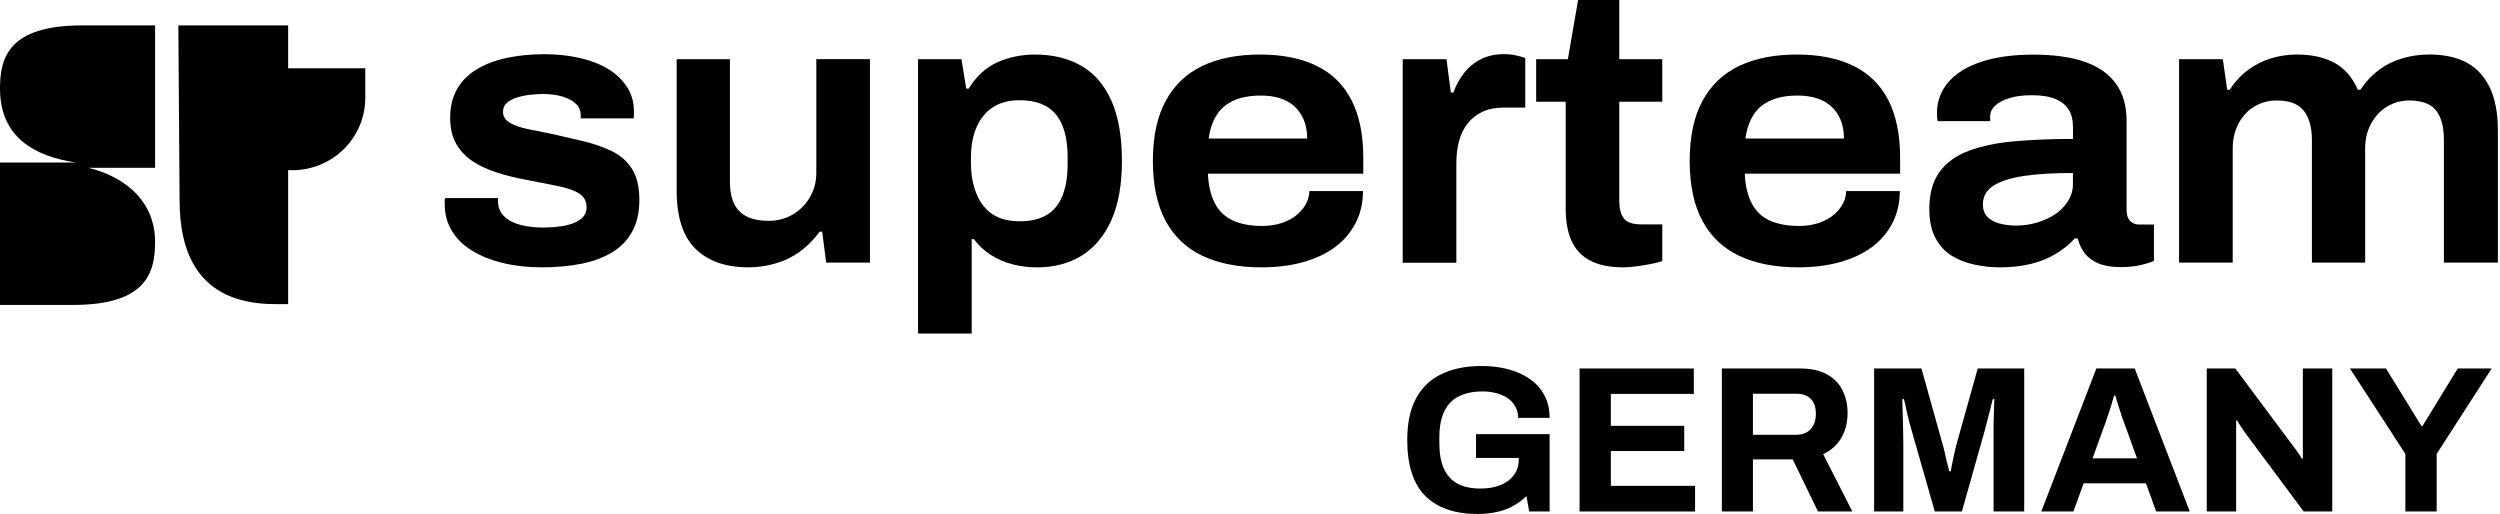 <svg width="715" height="147" viewBox="0 0 715 147" fill="none" xmlns="http://www.w3.org/2000/svg">
<path d="M154.938 76.459C150.981 76.459 147.305 76.051 143.936 75.247C140.566 74.432 137.626 73.28 135.128 71.757C132.629 70.245 130.672 68.362 129.282 66.119C127.891 63.864 127.19 61.273 127.19 58.322C127.19 58.022 127.19 57.734 127.19 57.434C127.19 57.135 127.224 56.883 127.292 56.655H142.421C142.421 56.799 142.421 56.967 142.421 57.158C142.421 57.339 142.421 57.506 142.421 57.662C142.488 59.438 143.11 60.877 144.298 61.981C145.473 63.084 147.045 63.876 148.99 64.356C150.934 64.835 152.993 65.076 155.14 65.076C157.154 65.076 159.121 64.931 161.032 64.632C162.943 64.332 164.548 63.744 165.827 62.856C167.116 61.969 167.76 60.793 167.76 59.318C167.76 57.47 166.991 56.115 165.464 55.227C163.938 54.34 161.835 53.644 159.155 53.128C156.476 52.613 153.468 52.025 150.133 51.353C147.35 50.837 144.693 50.177 142.149 49.362C139.616 48.546 137.332 47.502 135.32 46.207C133.307 44.911 131.701 43.256 130.525 41.229C129.338 39.202 128.75 36.671 128.75 33.648C128.75 30.481 129.406 27.746 130.729 25.455C132.052 23.164 133.929 21.293 136.36 19.817C138.791 18.342 141.663 17.25 144.965 16.555C148.266 15.859 151.829 15.499 155.65 15.499C159.2 15.499 162.536 15.847 165.669 16.555C168.8 17.25 171.514 18.294 173.797 19.649C176.092 21.017 177.914 22.732 179.27 24.796C180.626 26.858 181.306 29.186 181.306 31.765C181.306 32.208 181.306 32.616 181.306 32.976C181.306 33.348 181.272 33.636 181.203 33.864H166.086V33.084C166.086 31.681 165.612 30.541 164.673 29.654C163.734 28.766 162.445 28.082 160.817 27.602C159.178 27.122 157.324 26.883 155.231 26.883C154.191 26.883 153.005 26.955 151.681 27.099C150.358 27.242 149.092 27.506 147.87 27.878C146.649 28.25 145.677 28.766 144.953 29.425C144.23 30.085 143.857 30.937 143.857 31.968C143.857 33.3 144.512 34.344 145.835 35.123C147.158 35.903 148.911 36.503 151.104 36.947C153.298 37.39 155.672 37.87 158.251 38.386C161.168 39.046 164.096 39.73 167.013 40.437C169.931 41.133 172.611 42.081 175.042 43.256C177.473 44.432 179.383 46.135 180.774 48.342C182.164 50.549 182.854 53.512 182.854 57.195C182.854 60.733 182.176 63.744 180.818 66.215C179.462 68.686 177.54 70.677 175.03 72.189C172.532 73.7 169.569 74.791 166.165 75.451C162.797 76.123 159.042 76.459 154.938 76.459Z" fill="black"/>
<path d="M214.069 76.457C207.533 76.457 202.478 74.681 198.893 71.143C195.31 67.604 193.523 62.039 193.523 54.434V16.924H208.754V51.771C208.754 53.918 208.991 55.705 209.489 57.133C209.975 58.572 210.711 59.736 211.683 60.623C212.656 61.511 213.82 62.159 215.176 62.554C216.534 62.95 218.082 63.166 219.813 63.166C222.311 63.166 224.595 62.578 226.642 61.391C228.688 60.215 230.339 58.572 231.594 56.473C232.849 54.374 233.471 51.987 233.471 49.336V16.912H248.804V75.113H236.286L235.144 66.261H234.41C232.736 68.552 230.859 70.447 228.779 71.959C226.686 73.47 224.381 74.598 221.847 75.329C219.303 76.085 216.714 76.457 214.069 76.457Z" fill="black"/>
<path d="M262.561 95.373V16.924H274.976L276.333 25.333H277.068C279.228 21.794 281.952 19.287 285.255 17.812C288.556 16.336 292.151 15.605 296.053 15.605C301.129 15.605 305.527 16.672 309.247 18.819C312.967 20.955 315.839 24.277 317.853 28.775C319.865 33.274 320.871 39.032 320.871 46.037C320.871 52.898 319.843 58.584 317.796 63.082C315.75 67.58 312.911 70.939 309.294 73.146C305.675 75.353 301.435 76.469 296.573 76.469C294.142 76.469 291.79 76.169 289.528 75.581C287.267 74.993 285.198 74.081 283.32 72.87C281.444 71.659 279.837 70.159 278.526 68.384H277.904V95.385H262.561V95.373ZM291.665 63.286C294.798 63.286 297.364 62.674 299.388 61.462C301.4 60.251 302.894 58.404 303.877 55.933C304.849 53.462 305.335 50.535 305.335 47.14V44.933C305.335 41.395 304.849 38.407 303.877 35.973C302.904 33.538 301.412 31.714 299.388 30.491C297.364 29.279 294.764 28.668 291.564 28.668C288.579 28.668 286.046 29.327 283.998 30.659C281.952 31.99 280.381 33.885 279.307 36.356C278.222 38.828 277.69 41.766 277.69 45.149V46.697C277.69 49.203 278.007 51.506 278.629 53.605C279.25 55.705 280.143 57.48 281.286 58.919C282.428 60.359 283.852 61.45 285.559 62.182C287.267 62.926 289.303 63.286 291.665 63.286Z" fill="black"/>
<path d="M360.808 76.46C354.204 76.46 348.586 75.369 343.961 73.198C339.336 71.026 335.808 67.68 333.378 63.182C330.947 58.683 329.725 52.961 329.725 46.028C329.725 39.095 330.935 33.373 333.378 28.875C335.808 24.377 339.302 21.042 343.86 18.859C348.416 16.688 353.923 15.596 360.39 15.596C366.722 15.596 372.092 16.664 376.502 18.811C380.912 20.946 384.258 24.209 386.509 28.599C388.77 32.99 389.901 38.495 389.901 45.141V49.675H345.475C345.612 53.07 346.278 55.889 347.454 58.144C348.63 60.399 350.361 62.042 352.622 63.074C354.884 64.105 357.676 64.621 361.023 64.621C362.685 64.621 364.29 64.417 365.818 64.009C367.344 63.601 368.734 62.978 369.989 62.126C371.244 61.274 372.285 60.231 373.122 58.971C373.958 57.724 374.41 56.284 374.478 54.653H389.812C389.812 58.048 389.098 61.106 387.674 63.841C386.25 66.576 384.282 68.855 381.783 70.703C379.283 72.55 376.253 73.965 372.703 74.961C369.153 75.957 365.196 76.46 360.808 76.46ZM345.691 39.611H373.845C373.845 37.548 373.517 35.736 372.851 34.189C372.183 32.642 371.268 31.346 370.092 30.314C368.904 29.283 367.514 28.527 365.919 28.047C364.324 27.567 362.549 27.328 360.604 27.328C357.62 27.328 355.064 27.784 352.939 28.707C350.814 29.631 349.162 31.01 347.986 32.858C346.799 34.717 346.03 36.96 345.691 39.611Z" fill="black"/>
<path d="M401.173 75.126V16.926H413.689L414.944 26.438H415.68C416.369 24.446 417.387 22.599 418.698 20.908C420.022 19.217 421.639 17.885 423.55 16.926C425.46 15.966 427.63 15.486 430.073 15.486C431.328 15.486 432.47 15.594 433.512 15.822C434.552 16.038 435.455 16.302 436.224 16.602V30.768H430.176C427.812 30.768 425.776 31.152 424.07 31.932C422.362 32.711 420.937 33.815 419.795 35.254C418.654 36.694 417.816 38.373 417.296 40.292C416.776 42.212 416.517 44.383 416.517 46.817V75.138H401.173V75.126Z" fill="black"/>
<path d="M464.265 76.458C460.444 76.458 457.311 75.834 454.88 74.575C452.449 73.327 450.652 71.456 449.509 68.985C448.367 66.514 447.79 63.431 447.79 59.748V29.101H439.344V16.925H448.413L451.33 5.14184e-07L463.112 0V16.925H475.413V29.101H463.112V57.421C463.112 59.628 463.541 61.308 464.413 62.459C465.283 63.599 466.933 64.174 469.365 64.174H475.413V74.682C474.509 74.982 473.401 75.258 472.078 75.51C470.756 75.762 469.398 75.99 468.008 76.17C466.629 76.362 465.385 76.458 464.265 76.458Z" fill="black"/>
<path d="M514.331 76.46C507.728 76.46 502.108 75.369 497.483 73.198C492.859 71.026 489.331 67.68 486.9 63.182C484.469 58.683 483.249 52.961 483.249 46.028C483.249 39.095 484.469 33.373 486.9 28.875C489.331 24.377 492.824 21.042 497.382 18.859C501.938 16.688 507.445 15.596 513.914 15.596C520.233 15.596 525.616 16.664 530.023 18.811C534.436 20.946 537.781 24.209 540.043 28.599C542.307 32.99 543.435 38.495 543.435 45.141V49.675H499.01C499.147 53.07 499.813 55.889 500.989 58.144C502.165 60.399 503.895 62.042 506.156 63.074C508.418 64.105 511.21 64.621 514.557 64.621C516.231 64.621 517.824 64.417 519.352 64.009C520.878 63.601 522.269 62.978 523.524 62.126C524.779 61.274 525.819 60.231 526.656 58.971C527.493 57.724 527.944 56.284 528.013 54.653H543.343C543.343 58.048 542.632 61.106 541.209 63.841C539.782 66.576 537.817 68.855 535.317 70.703C532.816 72.55 529.786 73.965 526.248 74.961C522.676 75.957 518.707 76.46 514.331 76.46ZM499.202 39.611H527.367C527.367 37.548 527.041 35.736 526.373 34.189C525.718 32.642 524.79 31.346 523.615 30.314C522.427 29.283 521.036 28.527 519.441 28.047C517.836 27.567 516.073 27.328 514.128 27.328C511.143 27.328 508.587 27.784 506.462 28.707C504.336 29.631 502.685 31.01 501.509 32.858C500.321 34.717 499.552 36.96 499.202 39.611Z" fill="black"/>
<path d="M572.011 76.463C569.579 76.463 567.148 76.199 564.703 75.683C562.273 75.167 560.101 74.316 558.192 73.14C556.283 71.965 554.731 70.285 553.558 68.102C552.369 65.931 551.782 63.148 551.782 59.753C551.782 55.399 552.753 51.884 554.7 49.185C556.645 46.498 559.459 44.471 563.145 43.104C566.83 41.736 571.194 40.837 576.239 40.393C581.28 39.949 586.823 39.733 592.871 39.733V36.303C592.871 34.311 592.473 32.668 591.674 31.384C590.869 30.089 589.627 29.081 587.919 28.338C586.211 27.606 583.94 27.234 581.091 27.234C578.591 27.234 576.452 27.51 574.68 28.062C572.904 28.614 571.544 29.333 570.608 30.221C569.668 31.108 569.193 32.14 569.193 33.316V34.647H554.177C554.108 34.203 554.053 33.832 554.02 33.544C553.985 33.244 553.964 32.884 553.964 32.44C553.964 29.046 555.037 26.083 557.195 23.54C559.357 20.997 562.501 19.042 566.637 17.674C570.777 16.307 575.728 15.623 581.496 15.623C587.264 15.623 592.112 16.283 596.047 17.614C599.974 18.945 602.98 21.009 605.07 23.816C607.152 26.623 608.205 30.197 608.205 34.551V60.113C608.205 61.445 608.53 62.452 609.198 63.16C609.852 63.856 610.681 64.216 611.654 64.216H616.027V74.615C615.259 74.987 614.049 75.371 612.377 75.779C610.7 76.187 608.755 76.391 606.529 76.391C603.952 76.391 601.838 76.043 600.162 75.335C598.489 74.639 597.191 73.68 596.251 72.456C595.315 71.233 594.635 69.817 594.218 68.198H593.382C591.923 69.817 590.122 71.281 588.007 72.564C585.882 73.86 583.486 74.831 580.806 75.491C578.137 76.127 575.197 76.463 572.011 76.463ZM576.589 64.515C578.603 64.515 580.567 64.24 582.481 63.688C584.39 63.136 586.11 62.356 587.647 61.361C589.173 60.365 590.428 59.106 591.4 57.594C592.373 56.083 592.859 54.439 592.859 52.676V49.474C587.434 49.474 582.807 49.749 578.985 50.301C575.166 50.853 572.224 51.777 570.178 53.072C568.131 54.367 567.103 56.155 567.103 58.434C567.103 59.909 567.522 61.085 568.358 61.972C569.193 62.86 570.334 63.508 571.793 63.904C573.252 64.312 574.861 64.515 576.589 64.515Z" fill="black"/>
<path d="M623.212 75.127V16.926H635.729L636.982 25.671H637.718C639.178 23.38 640.93 21.485 642.987 19.973C645.033 18.462 647.248 17.358 649.612 16.651C651.976 15.955 654.407 15.595 656.919 15.595C661.16 15.595 664.741 16.387 667.658 17.97C670.576 19.553 672.803 22.12 674.33 25.659H675.066C676.593 23.368 678.39 21.473 680.436 19.961C682.481 18.45 684.745 17.346 687.221 16.639C689.684 15.943 692.209 15.583 694.784 15.583C698.889 15.583 702.381 16.327 705.268 17.79C708.149 19.266 710.388 21.629 711.996 24.867C713.587 28.118 714.391 32.244 714.391 37.258V75.103H698.958V40.029C698.958 37.966 698.733 36.191 698.278 34.715C697.828 33.24 697.181 32.064 696.345 31.177C695.509 30.289 694.448 29.666 693.169 29.294C691.878 28.922 690.513 28.742 689.054 28.742C686.759 28.742 684.653 29.317 682.744 30.457C680.834 31.596 679.307 33.228 678.153 35.327C677.011 37.426 676.433 39.813 676.433 42.464V75.103L661.203 75.103V40.029C661.203 37.966 660.954 36.191 660.468 34.715C659.982 33.24 659.303 32.064 658.434 31.177C657.562 30.289 656.521 29.666 655.299 29.294C654.082 28.922 652.678 28.742 651.071 28.742C648.776 28.742 646.673 29.317 644.764 30.457C642.851 31.596 641.336 33.228 640.227 35.327C639.121 37.426 638.555 39.813 638.555 42.464V75.103H623.212V75.127Z" fill="black"/>
<path d="M82.408 19.53H104.47V27.974C104.47 39.427 95.131 48.683 83.577 48.683H82.408V19.53ZM51.011 7.266H82.408V86.977H78.672C55.912 86.977 51.36 71.244 51.36 57.244L51.011 7.266ZM0 25.315C0 39.544 10.271 44.751 21.71 46.487H0V87.209H20.893C41.905 87.209 44.355 77.952 44.355 69.159C44.355 58.399 36.885 50.882 25.328 47.988H44.355V7.266H23.461C2.452 7.266 0 16.522 0 25.315Z" fill="black"/>
<path d="M422.562 147C416.123 147 411.155 145.291 407.658 141.873C404.2 138.415 402.471 133.069 402.471 125.836C402.471 121.027 403.306 117.073 404.975 113.972C406.644 110.833 409.069 108.508 412.248 106.997C415.428 105.447 419.243 104.672 423.695 104.672C426.357 104.672 428.861 104.97 431.206 105.567C433.551 106.163 435.618 107.077 437.406 108.309C439.234 109.541 440.645 111.091 441.639 112.959C442.672 114.787 443.189 116.973 443.189 119.517H434.187C434.187 118.285 433.909 117.192 433.352 116.238C432.836 115.284 432.1 114.489 431.147 113.853C430.193 113.217 429.1 112.74 427.868 112.422C426.636 112.104 425.344 111.946 423.993 111.946C421.926 111.946 420.118 112.224 418.568 112.78C417.018 113.297 415.726 114.112 414.692 115.224C413.699 116.297 412.944 117.649 412.427 119.278C411.91 120.908 411.652 122.796 411.652 124.942V126.73C411.652 129.711 412.089 132.155 412.964 134.063C413.838 135.971 415.15 137.402 416.898 138.355C418.647 139.27 420.813 139.727 423.396 139.727C425.543 139.727 427.43 139.409 429.06 138.773C430.729 138.097 432.021 137.143 432.935 135.911C433.889 134.679 434.366 133.169 434.366 131.38V130.963H422.144V124.167H443.189V146.284H437.347L436.572 141.873C435.379 143.025 434.088 143.979 432.697 144.734C431.345 145.489 429.835 146.046 428.166 146.404C426.496 146.801 424.628 147 422.562 147Z" fill="black"/>
<path d="M451.759 146.284V105.388H484.429V112.661H460.702V121.782H481.687V128.996H460.702V138.952H484.787V146.284H451.759Z" fill="black"/>
<path d="M492.454 146.284V105.388H514.87C517.89 105.388 520.394 105.924 522.381 106.997C524.408 108.07 525.919 109.581 526.912 111.528C527.906 113.436 528.403 115.642 528.403 118.146C528.403 120.808 527.807 123.173 526.614 125.24C525.422 127.267 523.693 128.817 521.428 129.89L529.774 146.284H519.937L512.724 131.38H501.337V146.284H492.454ZM501.337 124.346H513.678C515.466 124.346 516.857 123.809 517.851 122.736C518.844 121.623 519.341 120.133 519.341 118.265C519.341 117.073 519.122 116.059 518.685 115.224C518.248 114.35 517.612 113.694 516.778 113.257C515.943 112.82 514.91 112.601 513.678 112.601H501.337V124.346Z" fill="black"/>
<path d="M536.002 146.284V105.388H549.535L555.377 126.313C555.616 127.068 555.854 127.962 556.092 128.996C556.331 130.029 556.569 131.062 556.808 132.096C557.086 133.089 557.305 133.984 557.464 134.778H557.941C558.02 134.103 558.159 133.308 558.358 132.394C558.557 131.44 558.775 130.427 559.014 129.353C559.252 128.28 559.51 127.247 559.789 126.253L565.631 105.388H578.925V146.284H570.162V126.909C570.162 125.121 570.162 123.332 570.162 121.544C570.202 119.715 570.241 118.126 570.281 116.774C570.361 115.423 570.4 114.549 570.4 114.151H569.923C569.844 114.589 569.645 115.403 569.327 116.596C569.049 117.748 568.731 118.98 568.373 120.292C568.055 121.603 567.757 122.736 567.479 123.69L561.1 146.284H553.35L546.912 123.75C546.673 122.915 546.395 121.941 546.077 120.828C545.799 119.676 545.521 118.503 545.242 117.311C545.004 116.079 544.765 115.026 544.527 114.151H544.05C544.09 115.224 544.13 116.516 544.169 118.026C544.209 119.497 544.249 121.027 544.289 122.617C544.328 124.167 544.348 125.598 544.348 126.909V146.284H536.002Z" fill="black"/>
<path d="M583.818 146.284L599.557 105.388H610.526L626.265 146.284H616.667L613.745 138.236H595.92L592.999 146.284H583.818ZM598.484 131.082H611.182L607.545 121.007C607.386 120.57 607.188 120.053 606.949 119.457C606.75 118.821 606.532 118.126 606.293 117.371C606.055 116.615 605.816 115.88 605.578 115.165C605.379 114.41 605.181 113.734 604.982 113.138H604.624C604.425 113.893 604.167 114.787 603.849 115.821C603.531 116.814 603.213 117.788 602.895 118.742C602.577 119.656 602.319 120.411 602.12 121.007L598.484 131.082Z" fill="black"/>
<path d="M631.131 146.284V105.388H639.299L655.753 127.446C655.991 127.724 656.289 128.121 656.647 128.638C657.005 129.115 657.343 129.592 657.661 130.069C657.979 130.546 658.197 130.923 658.316 131.202H658.614C658.614 130.526 658.614 129.87 658.614 129.234C658.614 128.559 658.614 127.962 658.614 127.446V105.388H667.02V146.284H658.853L642.041 123.69C641.644 123.133 641.226 122.517 640.789 121.842C640.352 121.166 640.034 120.649 639.835 120.292H639.537C639.537 120.888 639.537 121.484 639.537 122.08C639.537 122.637 639.537 123.173 639.537 123.69V146.284H631.131Z" fill="black"/>
<path d="M687.94 146.284V129.83L672.082 105.388H682.396L692.53 121.842H692.828L702.904 105.388H712.621L696.882 129.83V146.284H687.94Z" fill="black"/>
</svg>
